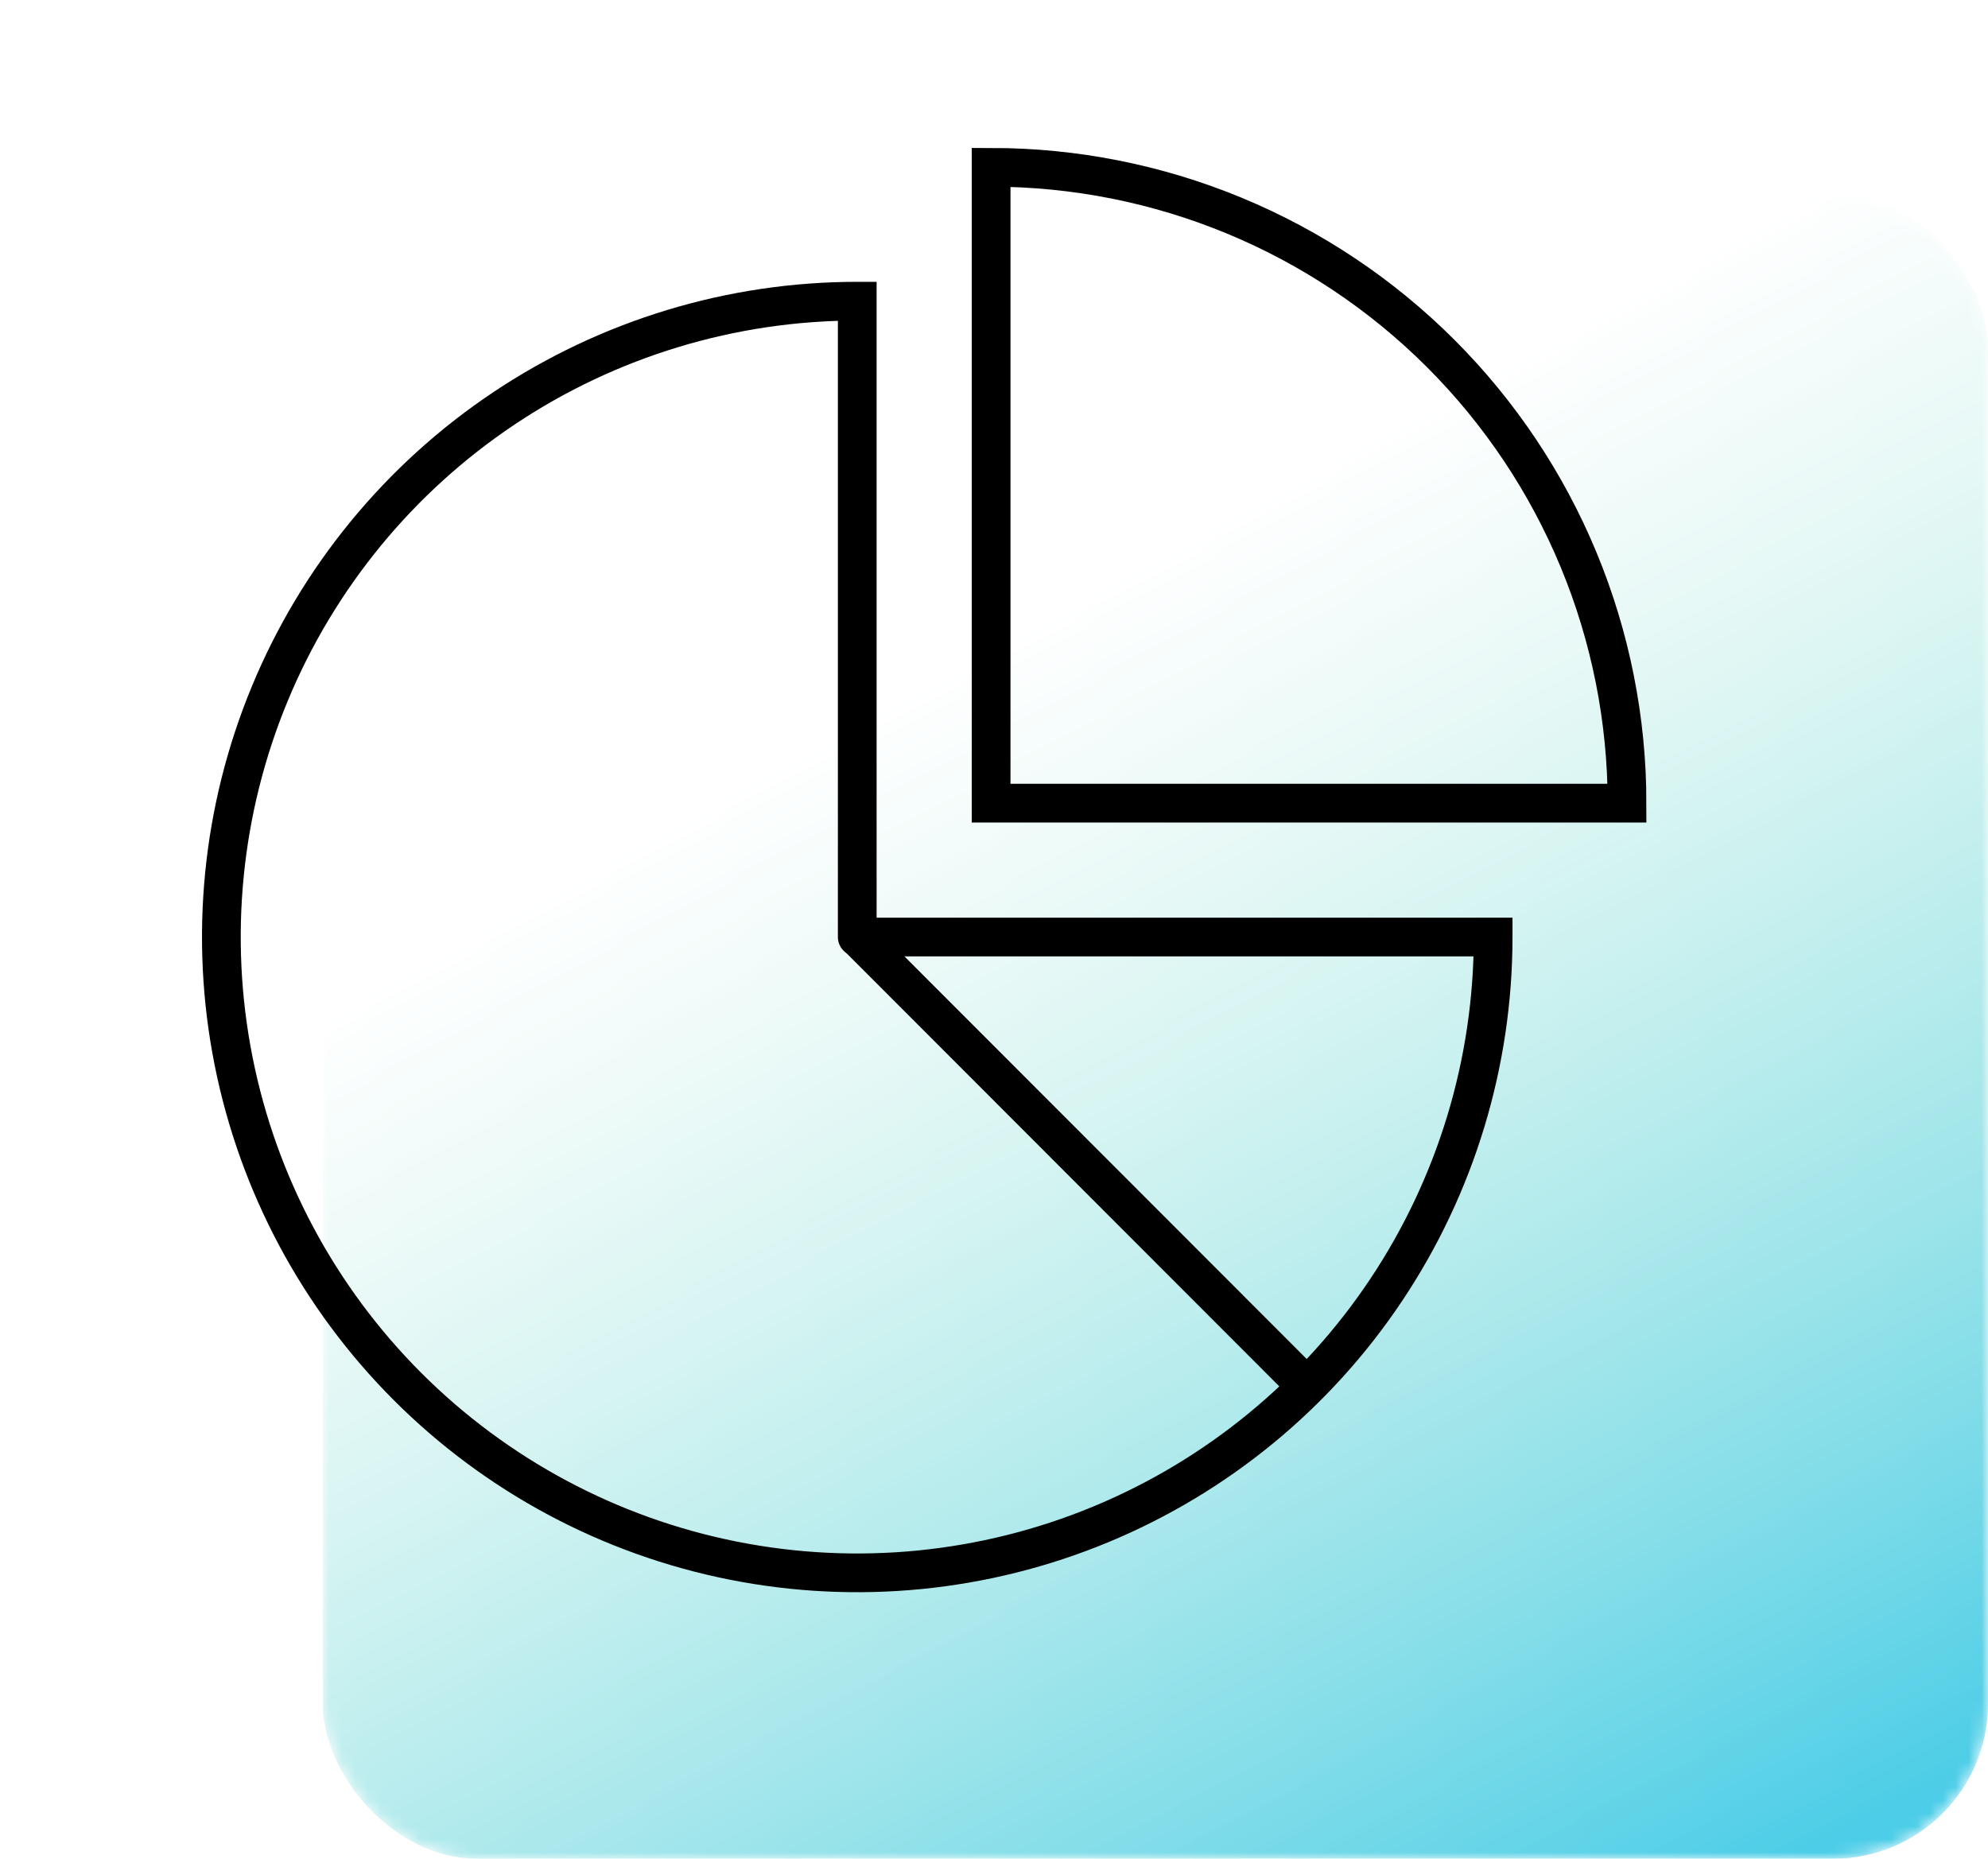<svg width="154" height="144" viewBox="0 0 154 144" fill="none" xmlns="http://www.w3.org/2000/svg">
<mask id="mask0_2769_1112" style="mask-type:alpha" maskUnits="userSpaceOnUse" x="25" y="15" width="129" height="129">
<rect x="25" y="15" width="129" height="129" rx="12" fill="url(#paint0_linear_2769_1112)"/>
</mask>
<g mask="url(#mask0_2769_1112)">
<rect x="25" y="15" width="129" height="129" rx="12" fill="url(#paint1_linear_2769_1112)"/>
</g>
<path d="M66.407 23.333H67.907V21.833L66.407 21.833L66.407 23.333ZM115.666 72.593H117.166V71.093H115.666V72.593ZM66.407 72.593H64.907C64.907 73.421 65.579 74.093 66.407 74.093V72.593ZM66.407 21.833C56.368 21.833 46.554 24.81 38.207 30.388L39.874 32.882C47.728 27.634 56.961 24.833 66.407 24.833L66.407 21.833ZM38.207 30.388C29.86 35.965 23.354 43.893 19.512 53.168L22.283 54.316C25.898 45.589 32.02 38.13 39.874 32.882L38.207 30.388ZM19.512 53.168C15.67 62.443 14.665 72.649 16.623 82.495L19.566 81.91C17.723 72.646 18.669 63.043 22.283 54.316L19.512 53.168ZM16.623 82.495C18.582 92.342 23.416 101.386 30.515 108.485L32.636 106.364C25.957 99.684 21.408 91.174 19.566 81.91L16.623 82.495ZM30.515 108.485C37.614 115.584 46.658 120.418 56.505 122.377L57.09 119.434C47.825 117.591 39.316 113.043 32.636 106.364L30.515 108.485ZM56.505 122.377C66.351 124.335 76.557 123.33 85.832 119.488L84.684 116.716C75.957 120.331 66.354 121.277 57.09 119.434L56.505 122.377ZM85.832 119.488C95.107 115.646 103.034 109.14 108.612 100.793L106.118 99.126C100.87 106.98 93.411 113.102 84.684 116.716L85.832 119.488ZM108.612 100.793C114.189 92.446 117.166 82.632 117.166 72.593H114.166C114.166 82.038 111.365 91.272 106.118 99.126L108.612 100.793ZM115.666 71.093H66.407V74.093H115.666V71.093ZM67.907 72.593V23.333H64.907V72.593H67.907Z" fill="black"/>
<path d="M126.037 62.222C126.037 55.754 124.762 49.348 122.287 43.372C119.811 37.395 116.183 31.965 111.609 27.391C107.035 22.817 101.604 19.188 95.628 16.713C89.652 14.237 83.246 12.963 76.777 12.963L76.777 62.222H126.037Z" stroke="black" stroke-width="3"/>
<path d="M101.239 107.424L66.35 72.5" stroke="black" stroke-width="3"/>
<defs>
<linearGradient id="paint0_linear_2769_1112" x1="84" y1="45.5" x2="138.5" y2="144" gradientUnits="userSpaceOnUse">
<stop stop-color="#D9D9D9" stop-opacity="0"/>
<stop offset="1" stop-color="#737373"/>
</linearGradient>
<linearGradient id="paint1_linear_2769_1112" x1="106" y1="57.5" x2="154" y2="154" gradientUnits="userSpaceOnUse">
<stop stop-color="#8BE1D3"/>
<stop offset="1" stop-color="#42CAEB"/>
</linearGradient>
</defs>
</svg>
